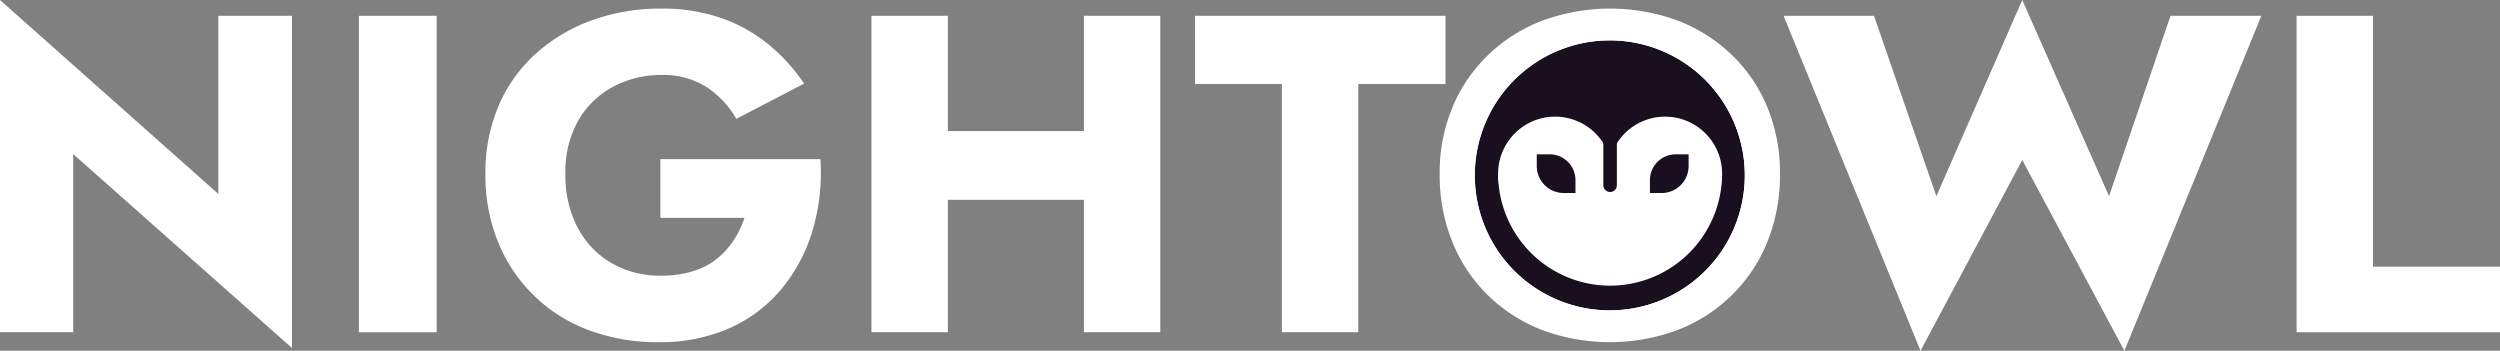 <svg xmlns="http://www.w3.org/2000/svg" width="248.43" height="34.856" viewBox="0 0 248.43 34.856"><rect x="0" y="0" width="248.43" height="34.856" fill="#808080" stroke="none"/><g transform="translate(0 0)"><path d="M0,0V33.014H7.277v-17.7l21.74,19.27V1.572H21.695v17.7Z" transform="translate(0 0)" fill="#fff"></path><rect width="7.726" height="31.442" transform="translate(35.663 1.572)" fill="#fff"></rect><g transform="translate(48.239 0)"><path d="M71.942,15.923h15.9a20.157,20.157,0,0,1-.763,7.052,16.535,16.535,0,0,1-3.055,5.794A14.215,14.215,0,0,1,78.859,32.7a16.926,16.926,0,0,1-7.1,1.414,19.424,19.424,0,0,1-6.918-1.189,15.476,15.476,0,0,1-9.005-8.714,17.548,17.548,0,0,1-1.28-6.8,16.961,16.961,0,0,1,1.3-6.76,14.767,14.767,0,0,1,3.683-5.187,16.8,16.8,0,0,1,5.569-3.324A19.979,19.979,0,0,1,72.032.966a17.747,17.747,0,0,1,5.973.943A15.488,15.488,0,0,1,82.7,4.536a18.132,18.132,0,0,1,3.525,3.886l-6.737,3.5a9.325,9.325,0,0,0-2.9-3.122,7.947,7.947,0,0,0-4.559-1.234,9.968,9.968,0,0,0-4.784,1.167,8.742,8.742,0,0,0-3.458,3.347,10.337,10.337,0,0,0-1.28,5.323,11.048,11.048,0,0,0,1.235,5.367,8.822,8.822,0,0,0,3.369,3.5,9.629,9.629,0,0,0,4.919,1.235,10.547,10.547,0,0,0,3.1-.427,7.126,7.126,0,0,0,2.38-1.212A7.894,7.894,0,0,0,79.2,24.03a9.619,9.619,0,0,0,1.1-2.269H71.942Z" transform="translate(-54.559 -0.112)" fill="#fff"></path><path d="M105.534,33.22H97.943V1.778h7.591Zm-5.479-19.988H123.86v6.828H100.054Zm26.59,19.988h-7.591V1.778h7.591Z" transform="translate(-59.584 -0.206)" fill="#fff"></path><path d="M134.315,1.778H159.2V8.561h-8.668V33.22H142.94V8.561h-8.624Z" transform="translate(-63.797 -0.206)" fill="#fff"></path><path d="M163.079,10.757a15.624,15.624,0,0,1,3.571-5.21,15.951,15.951,0,0,1,5.39-3.392,19.49,19.49,0,0,1,13.408,0,15.99,15.99,0,0,1,5.367,3.392,15.336,15.336,0,0,1,3.549,5.21,17.1,17.1,0,0,1,1.257,6.648,17.711,17.711,0,0,1-1.234,6.692,15.588,15.588,0,0,1-3.5,5.3,15.885,15.885,0,0,1-5.368,3.481,19.36,19.36,0,0,1-13.609,0,15.877,15.877,0,0,1-5.368-3.481,15.56,15.56,0,0,1-3.5-5.3,17.678,17.678,0,0,1-1.236-6.692,16.832,16.832,0,0,1,1.28-6.648m7.86,11.566a8.256,8.256,0,0,0,3.1,3.347,9.606,9.606,0,0,0,9.342,0,8.26,8.26,0,0,0,3.1-3.347,10.572,10.572,0,0,0,1.1-4.918,10.76,10.76,0,0,0-1.078-4.919,8.157,8.157,0,0,0-3.055-3.347,9.736,9.736,0,0,0-9.409,0,8.262,8.262,0,0,0-3.1,3.347,10.576,10.576,0,0,0-1.1,4.919,10.572,10.572,0,0,0,1.1,4.918" transform="translate(-66.981 -0.112)" fill="#fff"></path><path d="M238.907,1.572h9.028l-13.61,33.284L224.175,15.9,214.067,34.856,200.458,1.572h8.983l6.2,17.922L224.175,0,232.8,19.494Z" transform="translate(-71.459 0)" fill="#fff"></path><path d="M265.708,1.778V26.707h12.621V33.22H258.116V1.778Z" transform="translate(-78.137 -0.206)" fill="#fff"></path><path d="M192.583,17.954A13.415,13.415,0,1,1,179.169,4.539a13.415,13.415,0,0,1,13.415,13.415" transform="translate(-67.439 -0.526)" fill="#1a0f1f"></path><path d="M179.048,4.417a13.415,13.415,0,1,1-13.415,13.415A13.415,13.415,0,0,1,179.048,4.417m0-.923a14.338,14.338,0,1,0,14.339,14.339A14.355,14.355,0,0,0,179.048,3.494" transform="translate(-67.318 -0.405)" fill="#fff"></path><path d="M184.965,13.111a5.667,5.667,0,0,0-5.463,4.165,5.666,5.666,0,1,0,0,3,5.666,5.666,0,1,0,5.463-7.166" transform="translate(-67.742 -1.519)" fill="#fff"></path><path d="M179.5,30.647a11.129,11.129,0,0,0,11.129-11.129H168.373A11.129,11.129,0,0,0,179.5,30.647" transform="translate(-67.742 -2.261)" fill="#fff"></path><path d="M180.872,20.6h0a.672.672,0,0,0,.672-.672V13.783a.672.672,0,0,0-1.344,0v6.142a.672.672,0,0,0,.672.672" transform="translate(-69.112 -1.519)" fill="#1a0f1f"></path><path d="M174,17.344h-1.281v1.167a2.677,2.677,0,0,0,2.677,2.677h1.167V19.907A2.563,2.563,0,0,0,174,17.344" transform="translate(-68.245 -2.009)" fill="#1a0f1f"></path><path d="M188,17.344h1.281v1.167a2.677,2.677,0,0,1-2.677,2.677h-1.167V19.907A2.563,2.563,0,0,1,188,17.344" transform="translate(-69.719 -2.009)" fill="#1a0f1f"></path></g></g></svg>